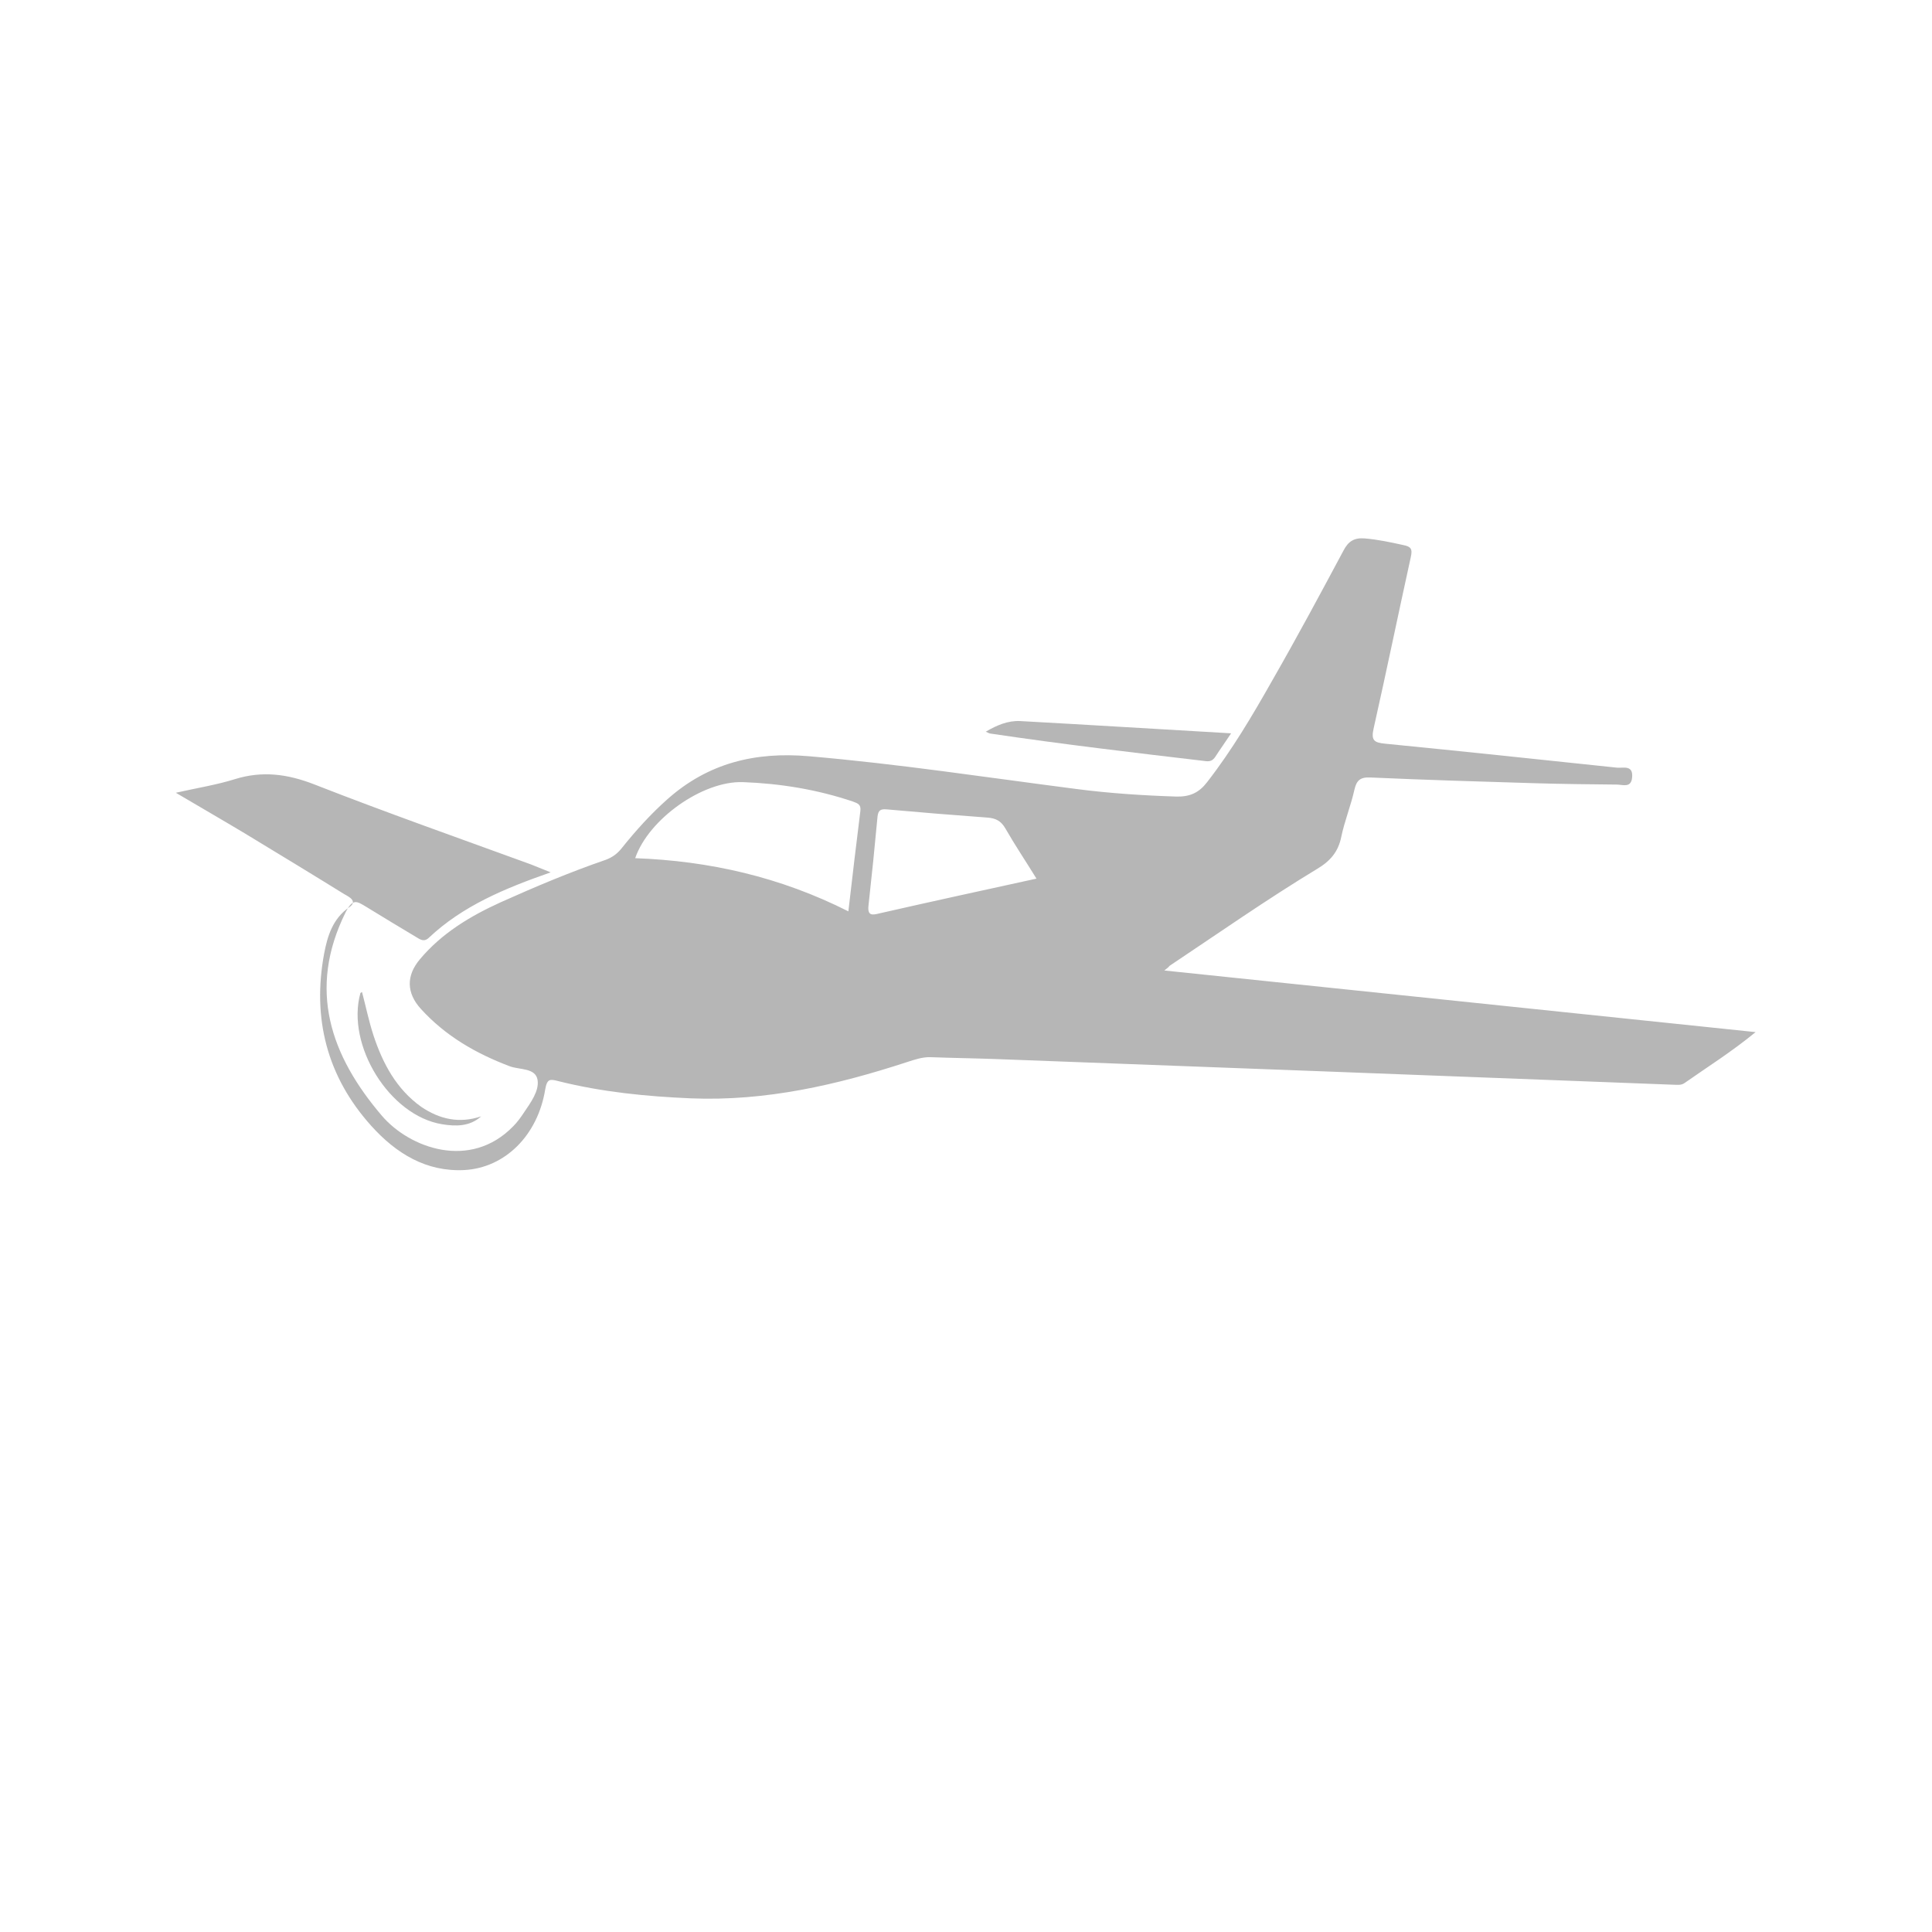 <?xml version="1.0" encoding="utf-8"?>
<!-- Generator: Adobe Illustrator 27.9.4, SVG Export Plug-In . SVG Version: 9.03 Build 54784)  -->
<svg version="1.1" id="Layer_1" xmlns="http://www.w3.org/2000/svg" xmlns:xlink="http://www.w3.org/1999/xlink" x="0px" y="0px"
	 viewBox="0 0 70.87 70.87" style="enable-background:new 0 0 70.87 70.87;" xml:space="preserve">
<style type="text/css">
	.st0{fill:#B6B6B6;}
</style>
<g>
	<path class="st0" d="M42.71,35.6c7.27,0.76,14.43,1.5,21.69,2.26c-0.89,0.73-1.77,1.28-2.61,1.87c-0.13,0.09-0.27,0.06-0.41,0.06
		c-8.27-0.32-16.54-0.63-24.81-0.94c-0.81-0.03-1.62-0.04-2.43-0.07c-0.31-0.01-0.59,0.09-0.87,0.18c-2.57,0.84-5.18,1.44-7.92,1.33
		c-1.64-0.07-3.26-0.23-4.86-0.63c-0.31-0.08-0.42-0.1-0.49,0.3c-0.27,1.68-1.47,2.88-2.97,2.96c-1.4,0.07-2.5-0.61-3.41-1.62
		c-1.63-1.81-2.17-3.95-1.73-6.32c0.12-0.63,0.31-1.28,0.92-1.7c0.32-0.22,0-0.38-0.18-0.48c-1.21-0.75-2.43-1.49-3.65-2.23
		c-0.8-0.48-1.6-0.94-2.53-1.49c0.8-0.18,1.5-0.29,2.17-0.5c1-0.31,1.92-0.19,2.9,0.19c2.63,1.03,5.3,1.97,7.96,2.94
		C19.7,31.8,19.9,31.88,20.2,32c-1.69,0.59-3.23,1.23-4.47,2.4c-0.18,0.17-0.32,0.06-0.47-0.03c-0.62-0.37-1.23-0.74-1.85-1.12
		c-0.32-0.19-0.47-0.3-0.73,0.21c-1.41,2.84-0.55,5.27,1.33,7.47c1.01,1.18,3.24,2.01,4.82,0.38c0.15-0.15,0.27-0.32,0.39-0.5
		c0.25-0.37,0.56-0.79,0.5-1.19c-0.07-0.46-0.67-0.37-1.03-0.51c-1.24-0.47-2.35-1.11-3.25-2.1c-0.53-0.58-0.55-1.22-0.03-1.83
		c0.8-0.95,1.83-1.57,2.95-2.08c1.27-0.57,2.55-1.11,3.86-1.56c0.24-0.09,0.42-0.22,0.58-0.42c0.52-0.65,1.07-1.26,1.69-1.81
		c1.49-1.32,3.21-1.74,5.18-1.57c3.28,0.28,6.53,0.78,9.8,1.2c1.22,0.16,2.45,0.24,3.69,0.28c0.5,0.01,0.83-0.15,1.12-0.53
		c0.91-1.17,1.66-2.44,2.39-3.73c0.9-1.57,1.76-3.17,2.61-4.76c0.18-0.35,0.4-0.48,0.78-0.45c0.48,0.04,0.94,0.14,1.4,0.24
		c0.3,0.06,0.36,0.14,0.29,0.45c-0.46,2.09-0.89,4.18-1.36,6.27c-0.1,0.44,0,0.53,0.42,0.57c2.84,0.28,5.67,0.58,8.51,0.88
		c0.22,0.02,0.59-0.11,0.55,0.35c-0.03,0.41-0.35,0.27-0.56,0.27c-1-0.01-2.01-0.02-3.01-0.05c-2.01-0.06-4.01-0.12-6.02-0.21
		c-0.38-0.02-0.52,0.1-0.6,0.46c-0.13,0.58-0.36,1.14-0.48,1.72c-0.11,0.55-0.41,0.89-0.88,1.17c-1.85,1.12-3.62,2.36-5.42,3.56
		C42.87,35.47,42.83,35.51,42.71,35.6z M31.12,33.43c0.15-1.29,0.29-2.49,0.44-3.68c0.03-0.24-0.09-0.28-0.28-0.35
		c-1.31-0.44-2.66-0.66-4.03-0.71c-1.48-0.05-3.46,1.36-3.95,2.79C26.03,31.58,28.62,32.17,31.12,33.43z M38.02,32.23
		c-0.4-0.65-0.79-1.23-1.14-1.84c-0.16-0.28-0.36-0.38-0.67-0.4c-1.23-0.09-2.46-0.19-3.68-0.3c-0.23-0.02-0.31,0.03-0.34,0.26
		c-0.1,1.09-0.21,2.17-0.33,3.25c-0.05,0.41,0.14,0.37,0.42,0.3C34.17,33.07,36.05,32.66,38.02,32.23z"/>
	<path class="st0" d="M36.16,26.84c0.41-0.24,0.81-0.41,1.26-0.39c2.56,0.14,5.12,0.3,7.74,0.45c-0.21,0.32-0.4,0.58-0.58,0.86
		c-0.09,0.14-0.2,0.18-0.35,0.16c-2.63-0.31-5.27-0.62-7.89-1.01C36.3,26.91,36.25,26.88,36.16,26.84z"/>
	<path class="st0" d="M17.65,40.95c-0.42,0.38-0.94,0.37-1.43,0.29c-1.93-0.31-3.53-2.9-3-4.81c0-0.01,0.03-0.02,0.06-0.04
		c0.14,0.53,0.25,1.07,0.42,1.59c0.34,1.03,0.84,1.97,1.75,2.62C16.13,41.06,16.85,41.22,17.65,40.95z"/>
</g>
</svg>
